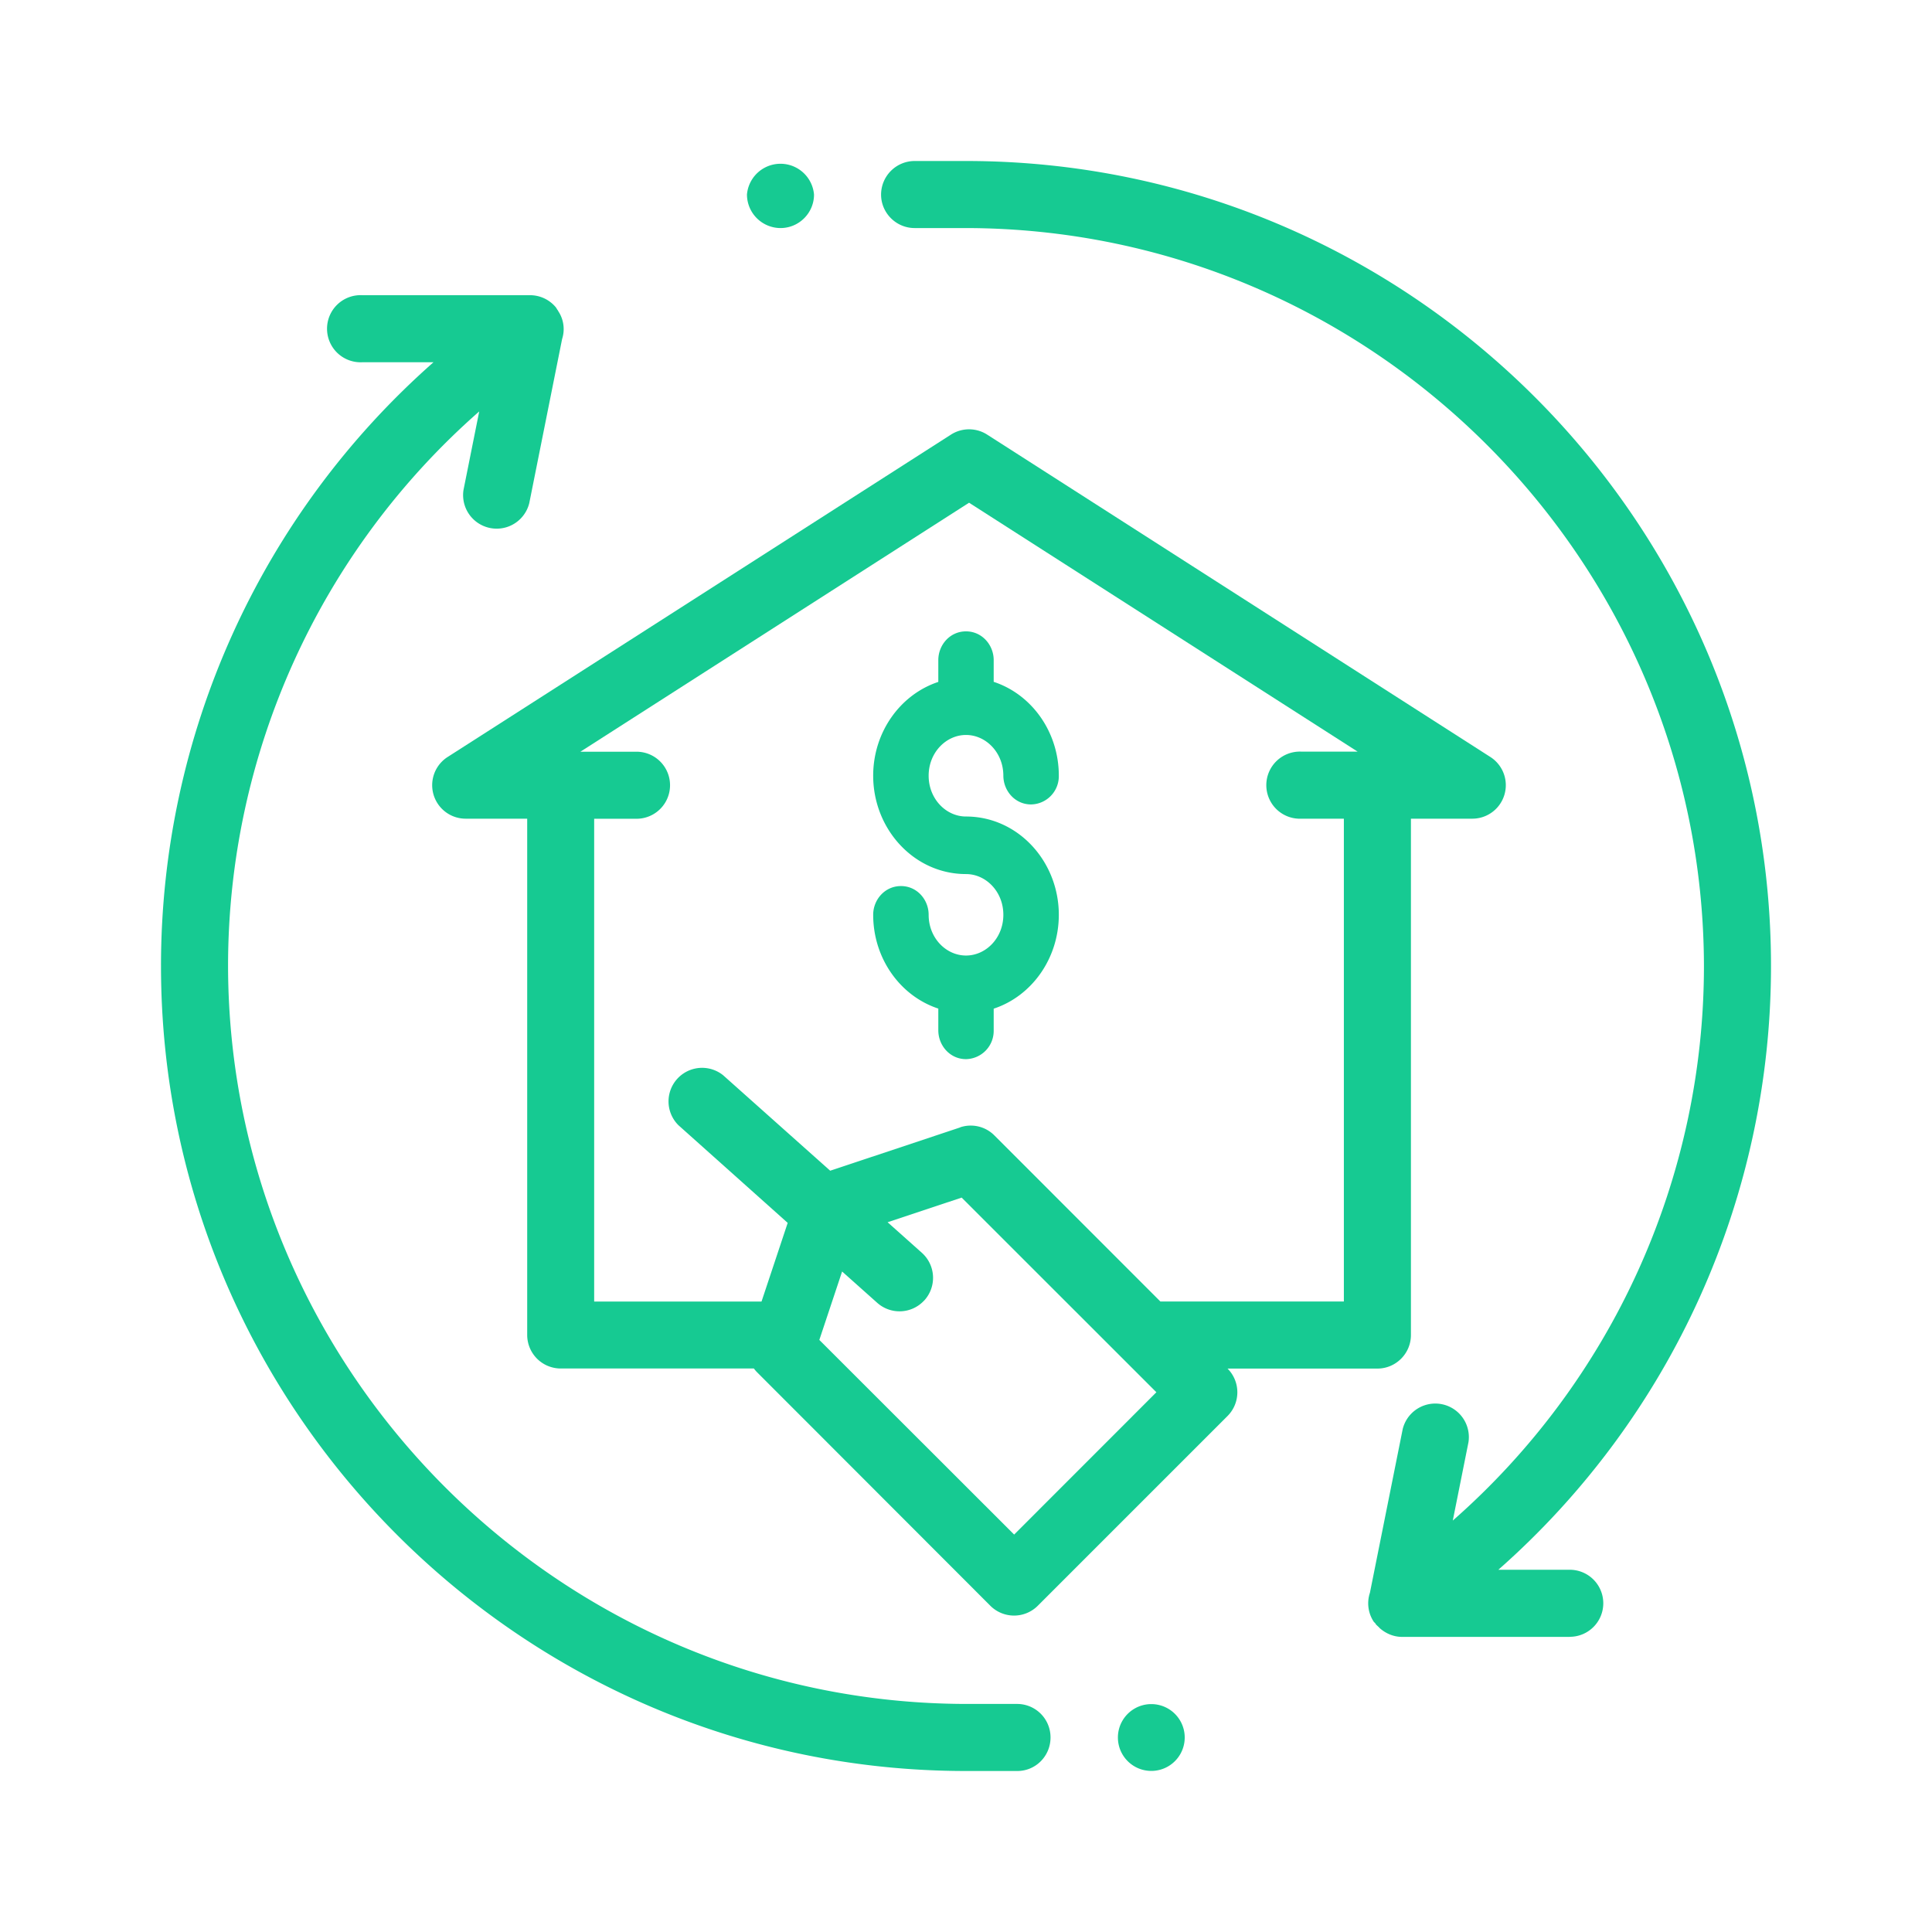 <svg xmlns="http://www.w3.org/2000/svg" width="24" height="24" fill="none"><path fill="#16CA92" d="M9.279 2.417a.418.418 0 0 1 .833 0c0 .229-.187.416-.416.416a.418.418 0 0 1-.417-.416ZM12.637 22c.23 0 .413-.187.413-.416a.415.415 0 0 0-.413-.417H12C6.954 21.158 2.841 17.045 2.833 12a9.167 9.167 0 0 1 3.12-6.889l-.195.974a.417.417 0 0 0 .817.164l.407-2.034.003-.011a.402.402 0 0 0-.051-.34l-.002-.005-.003-.005-.003-.003a.222.222 0 0 1-.008-.013l-.012-.019a.417.417 0 0 0-.323-.152H4.5a.417.417 0 1 0 0 .833h.885A9.995 9.995 0 0 0 2 12c0 5.512 4.487 10 10 10h.637ZM14.717 21.584a.415.415 0 1 1-.83 0 .414.414 0 1 1 .83 0ZM19.5 20.333a.416.416 0 1 0 0-.833h-.887A9.993 9.993 0 0 0 22 12c0-5.513-4.488-10-10-10h-.638a.418.418 0 0 0-.417.417c0 .229.188.416.417.416H12c5.046.008 9.158 4.121 9.167 9.167a9.168 9.168 0 0 1-3.12 6.889l.195-.974a.417.417 0 0 0-.817-.163l-.407 2.032-.003.01a.415.415 0 0 0 .051.353l.01.01.004.004.002.002.003.003.004.007.002.003.003.005.02.019a.22.22 0 0 1 .012.011l.005.005.004.004.003.004c.076.068.174.11.279.11H19.5ZM12.464 9.636c0-.288-.217-.506-.464-.506-.247 0-.464.218-.464.506 0 .289.217.507.464.507.645 0 1.153.557 1.153 1.221 0 .541-.335 1.01-.809 1.166v.27a.351.351 0 0 1-.344.357c-.2 0-.344-.17-.344-.358v-.27c-.474-.156-.809-.624-.809-1.165 0-.188.145-.357.345-.357.2 0 .344.169.344.357 0 .289.217.506.464.506.247 0 .464-.217.464-.506 0-.289-.217-.506-.464-.506-.645 0-1.153-.558-1.153-1.222 0-.54.335-1.008.809-1.165V8.2c0-.188.144-.357.344-.357.2 0 .344.17.344.357v.27c.474.156.809.624.809 1.165a.351.351 0 0 1-.345.358c-.2 0-.344-.17-.344-.358Z"/><path fill="#16CA92" fill-rule="evenodd" d="M17.527 16.584c0 .23-.187.417-.417.417h-1.861a.417.417 0 0 1 0 .589l-2.357 2.357a.417.417 0 0 1-.59 0L9.408 17.05a.408.408 0 0 1-.043-.05H6.965a.417.417 0 0 1-.416-.417V10.17h-.761a.416.416 0 0 1-.225-.768l6.25-4.003a.417.417 0 0 1 .45 0l6.25 4.004a.416.416 0 0 1-.225.767h-.761v6.413Zm-4.93 2.48 1.768-1.769-2.419-2.418-.92.306.426.38a.417.417 0 0 1 .033.588l-.01.01a.416.416 0 0 1-.578.023l-.436-.389-.263.79-.02.06 2.42 2.418Zm-.67-5.06a.414.414 0 0 1 .426.101l2.062 2.063h2.279V10.17h-.526a.417.417 0 1 1 0-.833h.697l-4.827-3.092L7.21 9.338h.697a.416.416 0 1 1 0 .833h-.526v5.997H9.46l.325-.977-1.357-1.213a.417.417 0 0 1 .555-.621l1.33 1.186 1.615-.538Z" clip-rule="evenodd"/></svg>